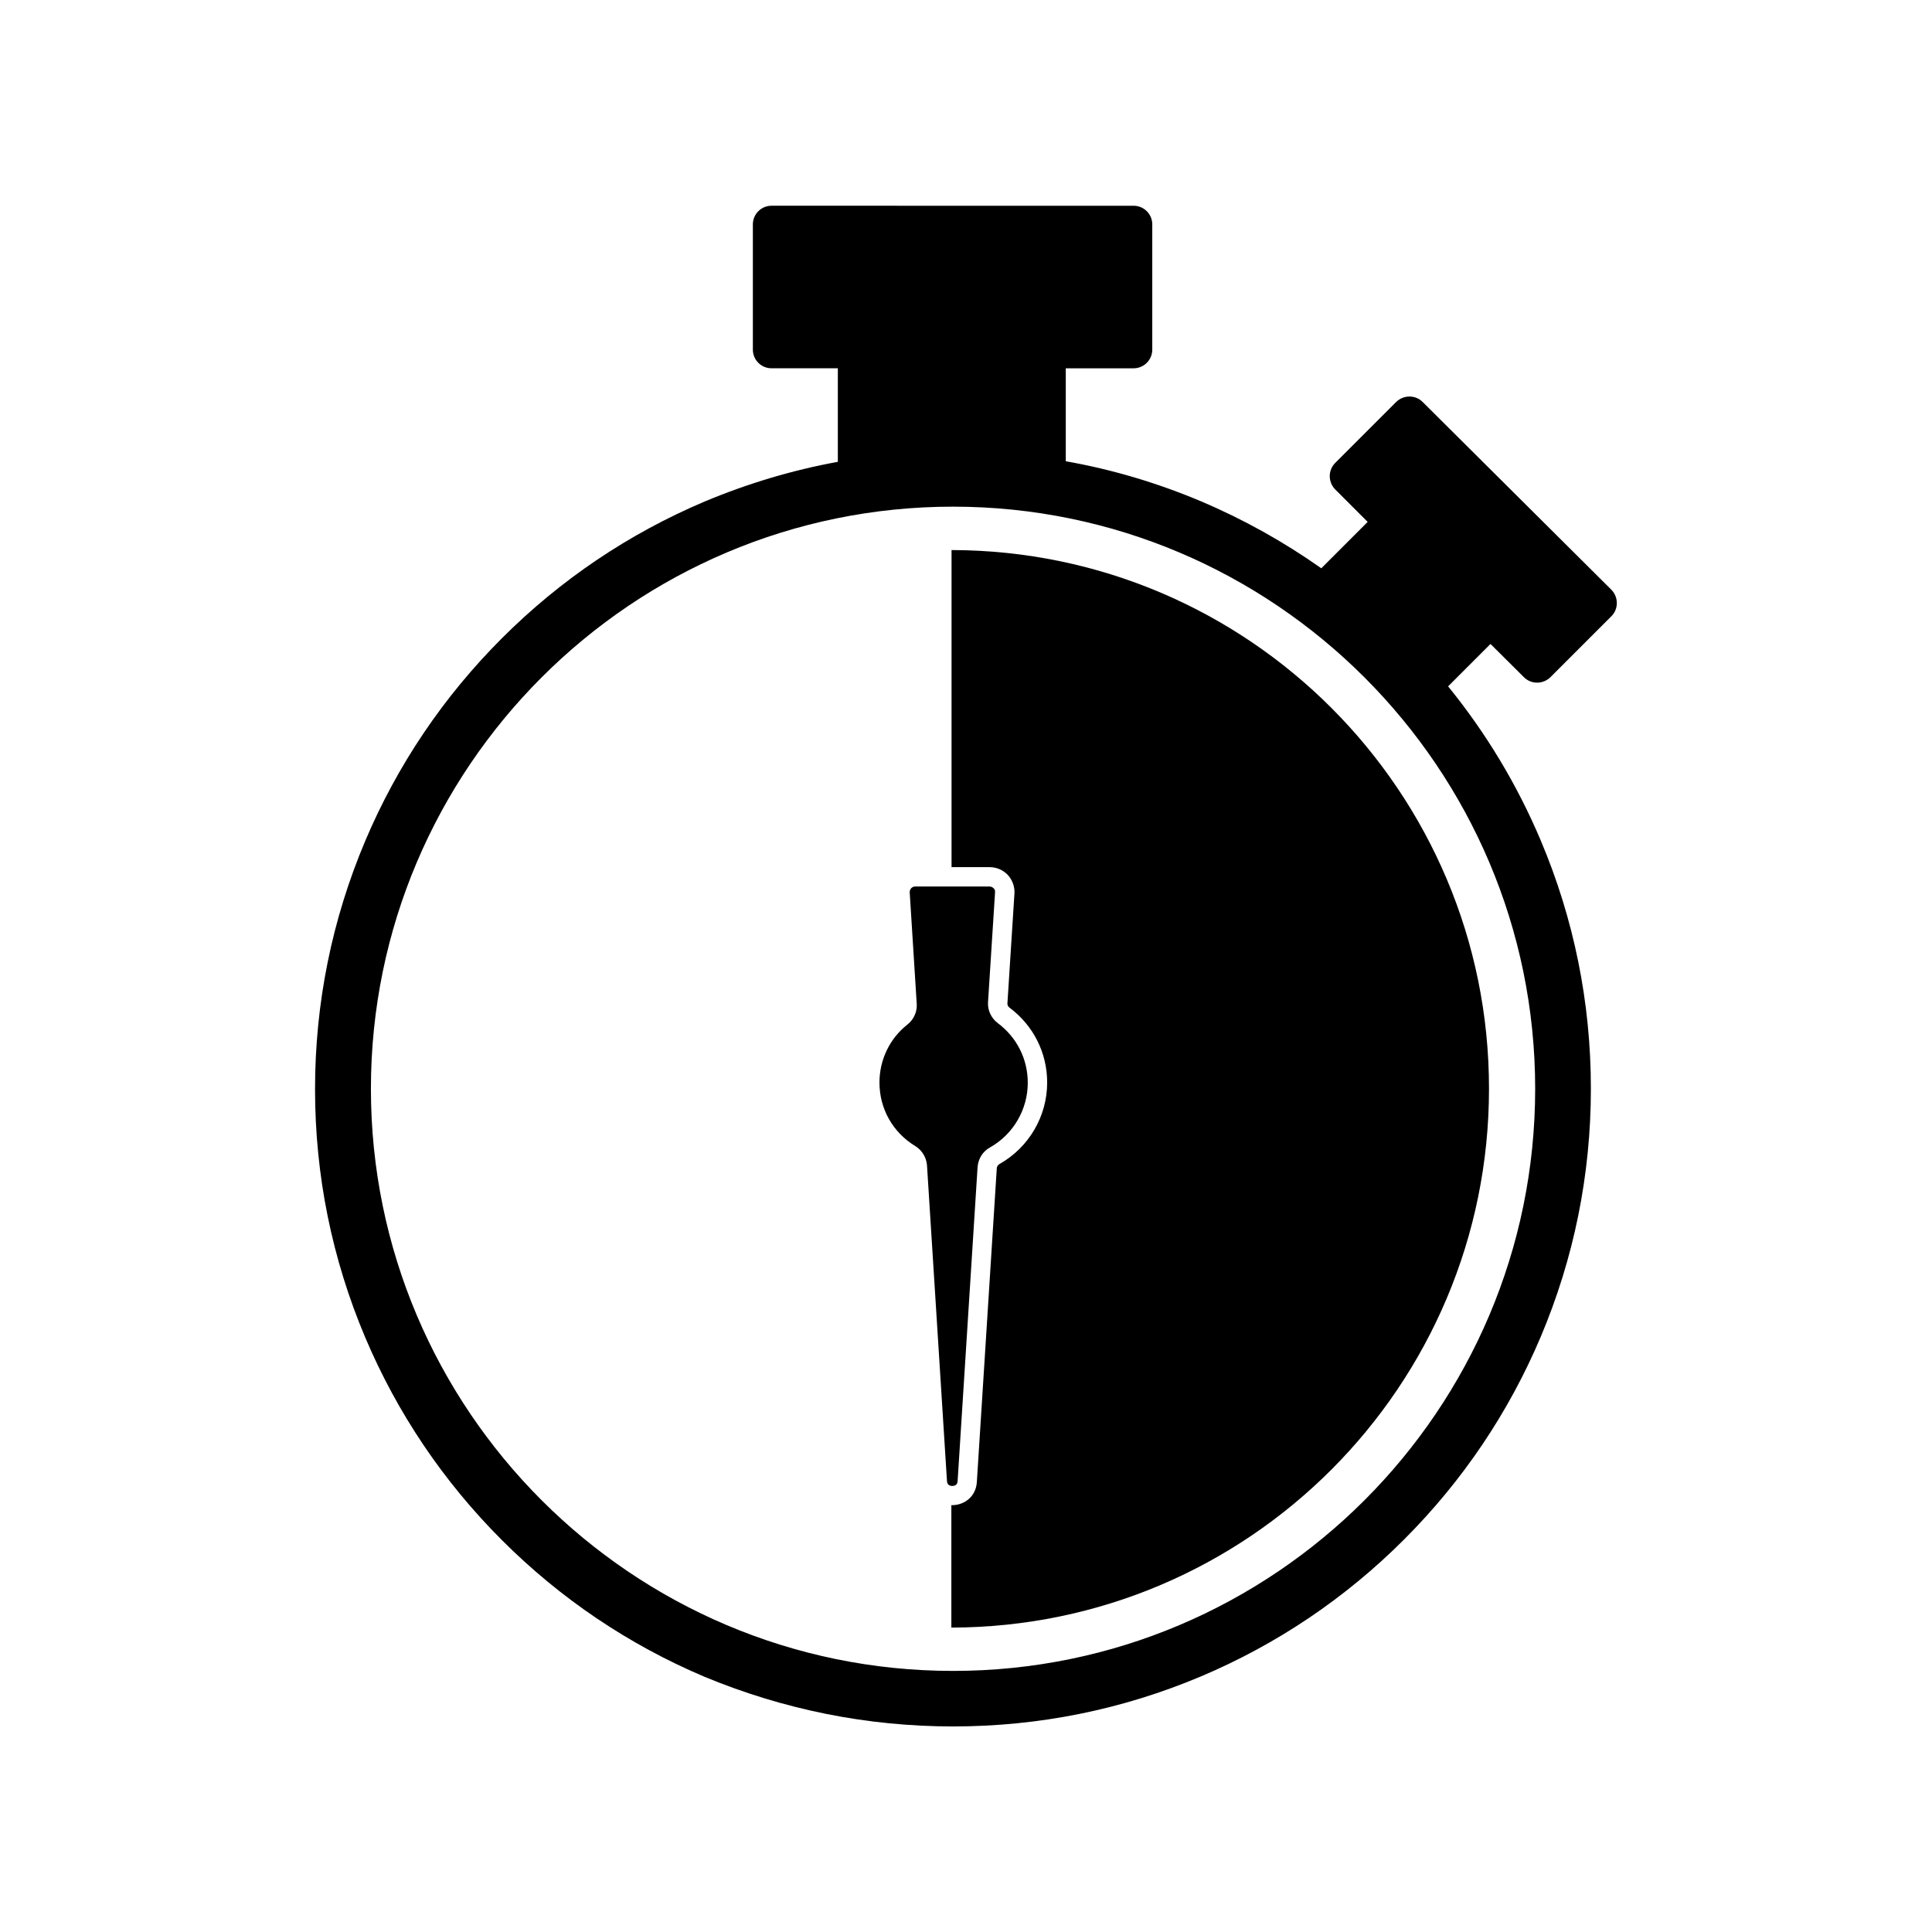 <?xml version="1.0" encoding="UTF-8"?>
<!-- Uploaded to: SVG Repo, www.svgrepo.com, Generator: SVG Repo Mixer Tools -->
<svg fill="#000000" width="800px" height="800px" version="1.1" viewBox="144 144 512 512" xmlns="http://www.w3.org/2000/svg">
 <g>
  <path d="m396.17 289.77v84.035h10.125c1.812 0 3.527 0.754 4.785 2.066 1.211 1.309 1.863 3.125 1.762 4.887l-1.863 29.121c-0.051 0.453 0.203 0.906 0.555 1.16 6.348 4.734 9.977 11.992 9.977 19.852 0 8.918-4.836 17.18-12.594 21.562-0.453 0.25-0.707 0.656-0.754 1.109l-5.289 83.18c-0.25 4.031-3.477 6.144-6.551 6.144h-0.203v32.445c78.746-0.152 142.48-64.035 142.48-142.78 0.055-78.746-63.73-142.63-142.43-142.78z"/>
  <path d="m521.01 250.52c-1.914-1.914-5.039-1.914-7.004 0l-16.172 16.172c-1.914 1.914-1.914 5.039 0 7.004l8.613 8.613-12.293 12.293c-9.926-7.004-20.555-12.949-31.84-17.734-11.586-4.887-23.578-8.465-35.871-10.629v-24.637h17.984c2.719 0 4.938-2.215 4.938-4.938v-33.199c0-2.719-2.215-4.938-4.938-4.938l-95.973-0.004c-2.719 0-4.938 2.215-4.938 4.938v33.199c0 2.719 2.215 4.938 4.938 4.938h17.582v24.789c-12.09 2.215-23.879 5.742-35.316 10.531-20.102 8.516-38.188 20.707-53.707 36.223-15.516 15.516-27.711 33.605-36.223 53.707-8.816 20.859-13.301 42.977-13.301 65.797 0 22.824 4.484 44.941 13.301 65.797 8.516 20.102 20.707 38.188 36.223 53.707 15.516 15.516 33.605 27.711 53.707 36.223 20.91 8.668 43.027 13.152 65.852 13.152s44.941-4.484 65.797-13.301c20.102-8.516 38.188-20.707 53.707-36.223 15.516-15.516 27.711-33.605 36.223-53.707 8.816-20.859 13.301-42.977 13.301-65.797 0-22.824-4.484-44.941-13.301-65.797-6.246-14.762-14.461-28.414-24.535-40.809l11.234-11.234 8.867 8.816c1.914 1.914 5.039 1.914 7.004 0l16.172-16.172c1.914-1.914 1.914-5.039 0-7.004zm29.828 182.02c0 85.094-69.223 154.27-154.27 154.27-85.094 0-154.27-69.223-154.27-154.27s69.223-154.27 154.27-154.27 154.27 69.223 154.27 154.27z"/>
  <path d="m396.37 537.79c0.504 0 1.359-0.152 1.41-1.309l5.289-83.18c0.152-2.168 1.359-4.18 3.324-5.238 6.144-3.477 9.977-10.027 9.977-17.129 0-6.246-2.871-11.992-7.91-15.77-1.762-1.309-2.769-3.426-2.621-5.594l1.863-29.121c0.051-0.555-0.203-0.906-0.402-1.059-0.152-0.152-0.504-0.453-1.008-0.453h-19.801c-0.555 0-0.855 0.301-1.008 0.453s-0.402 0.504-0.402 1.059l1.863 29.574c0.152 2.117-0.805 4.18-2.469 5.492-4.734 3.727-7.406 9.371-7.406 15.367 0 6.953 3.527 13.199 9.473 16.828 1.812 1.109 2.973 3.023 3.125 5.141l5.293 83.629c0.051 1.008 0.707 1.258 1.211 1.309h0.199z"/>
 </g>
</svg>